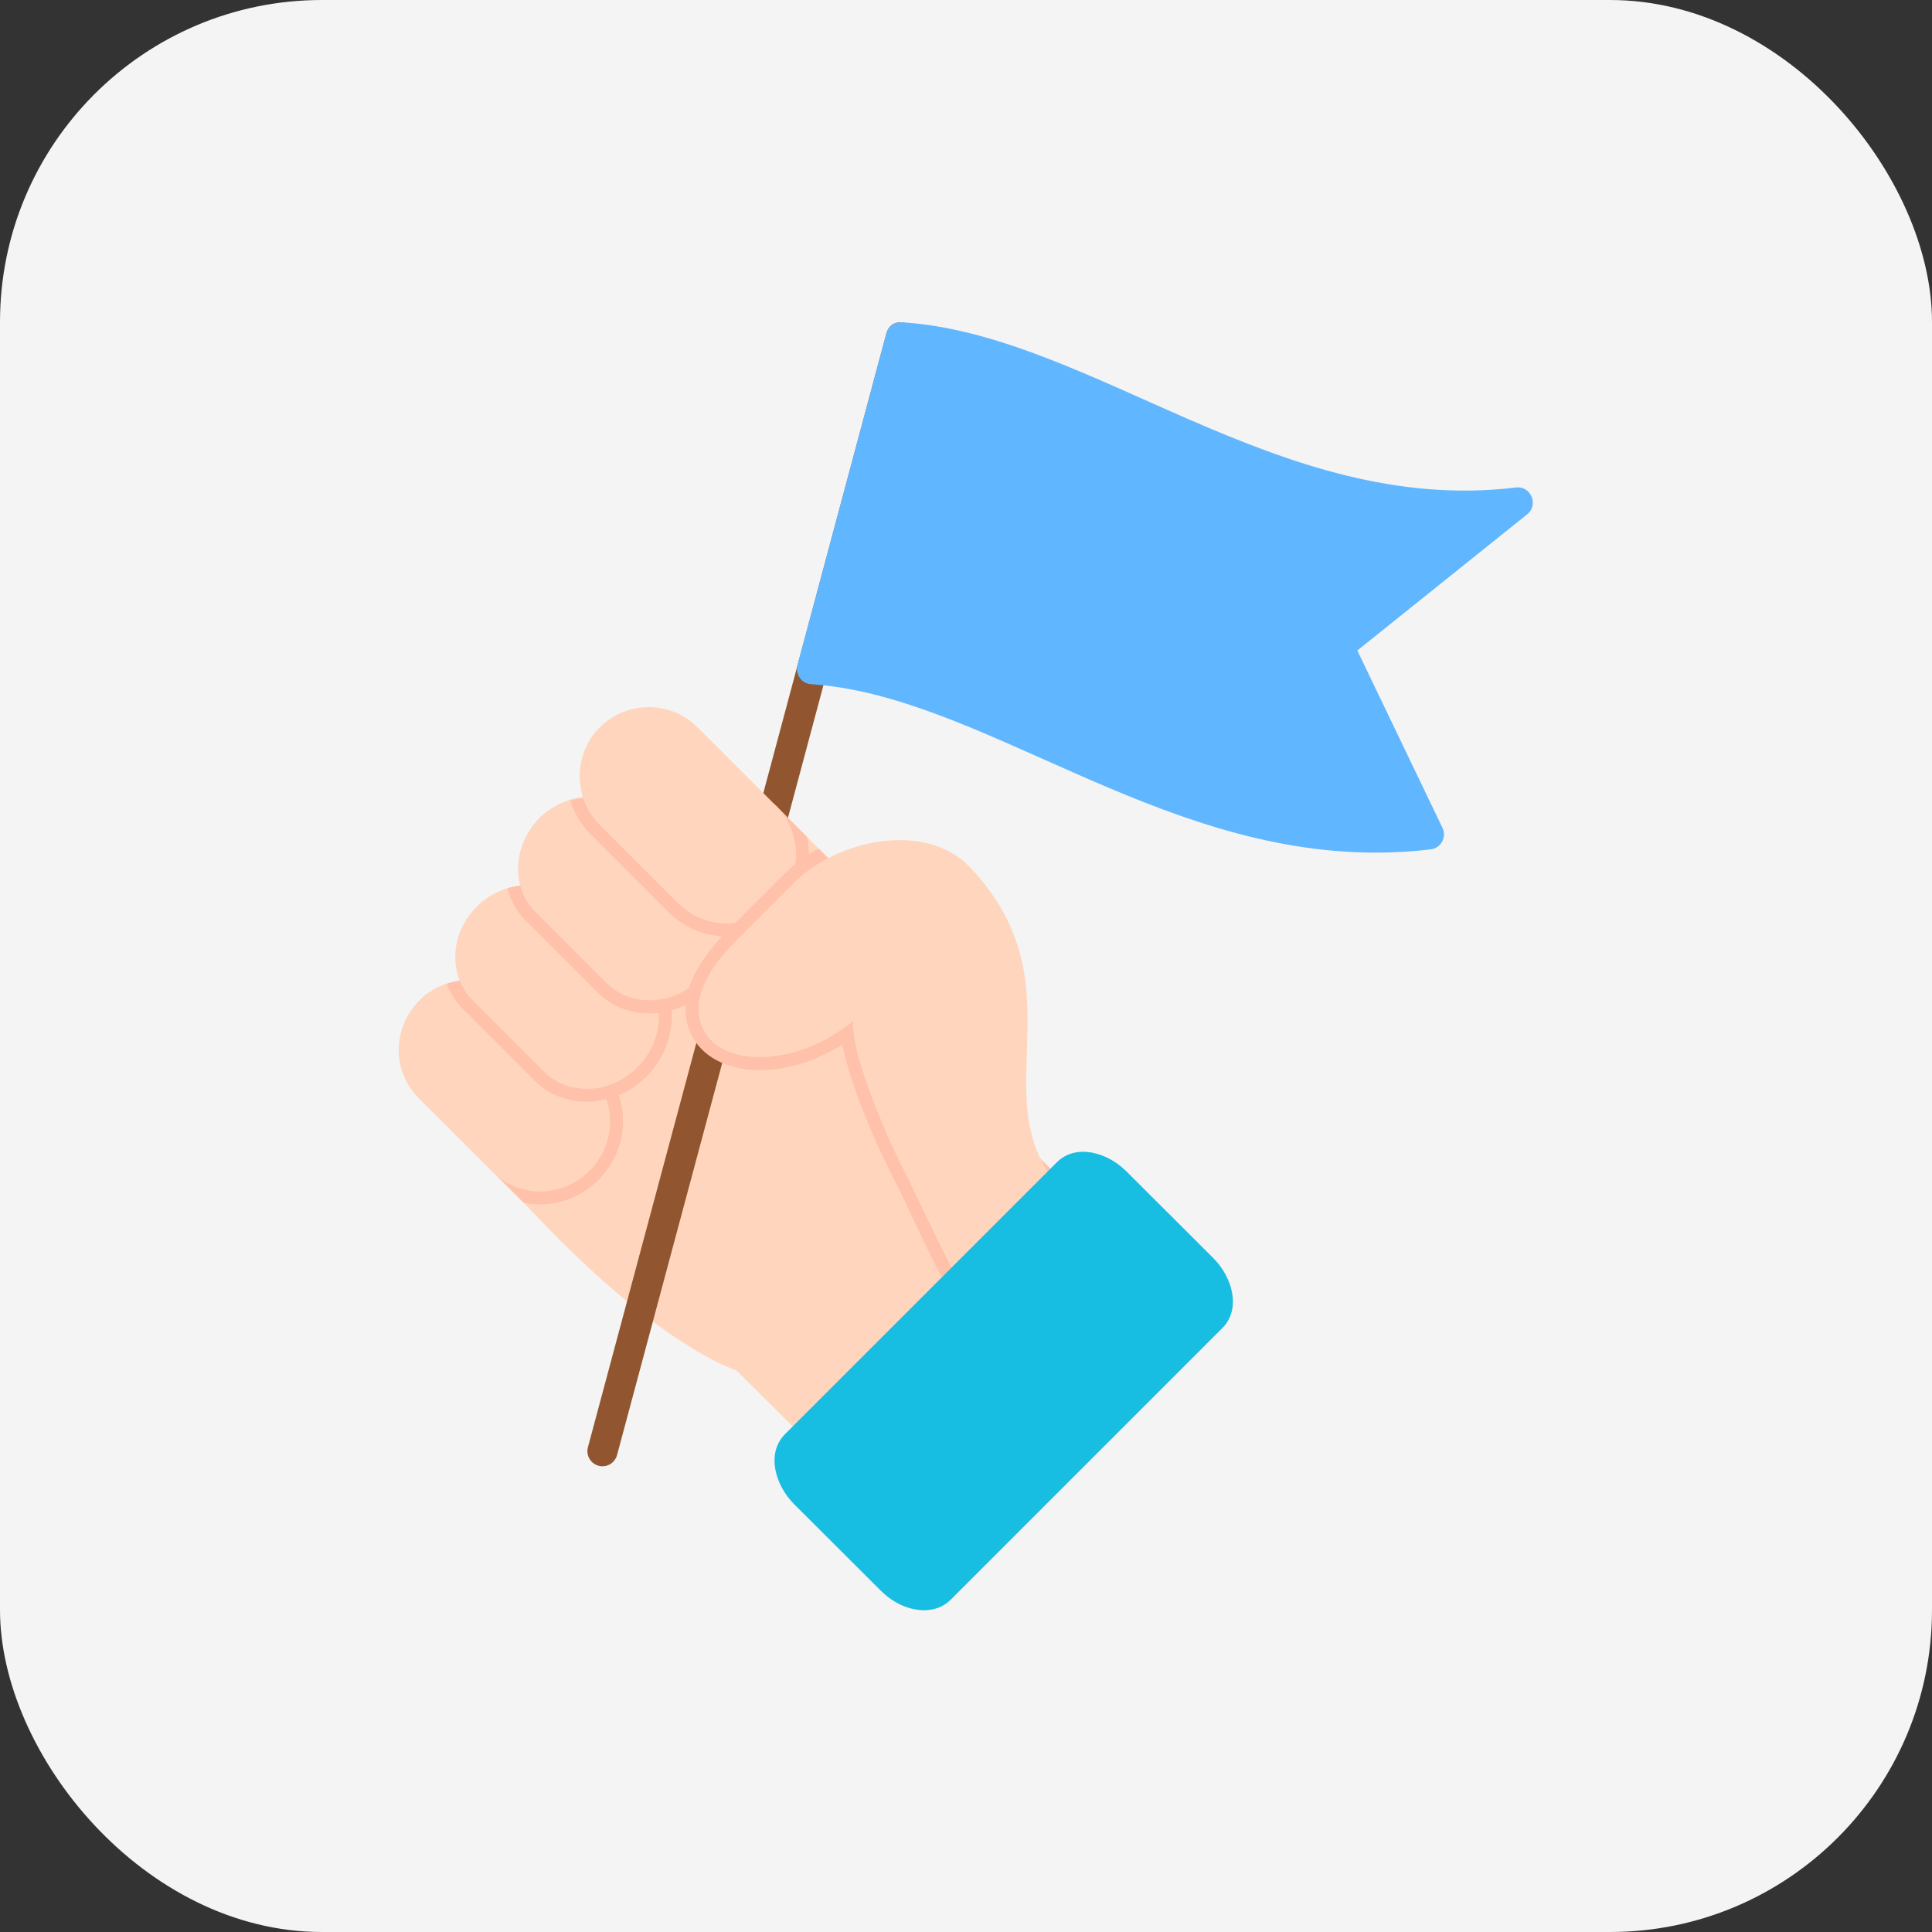 <svg width="60" height="60" viewBox="0 0 60 60" fill="none" xmlns="http://www.w3.org/2000/svg">
<rect x="0" y="0" width="60" height="60" fill="#333333" stroke="none"/>
<rect width="60" height="60" rx="10" fill="#F4F4F4"/>
<g clip-path="url(#clip0_10936_27081)">
<path fill-rule="evenodd" clip-rule="evenodd" d="M23.933 26.052C23.63 26.052 23.399 25.759 23.483 25.461L27.528 10.352C27.691 9.756 28.596 9.998 28.433 10.594L24.389 25.703C24.333 25.911 24.142 26.052 23.933 26.052Z" fill="#91562F"/>
<path fill-rule="evenodd" clip-rule="evenodd" d="M42.715 26.479C35.847 26.479 30.413 21.591 25.188 21.248C24.895 21.231 24.693 20.944 24.766 20.657L27.528 10.352C27.584 10.139 27.787 9.992 28.012 10.009C33.89 10.38 39.7 16.039 47.081 15.139C47.542 15.083 47.795 15.679 47.429 15.972L42.153 20.202L44.797 25.709C44.937 25.996 44.752 26.339 44.431 26.378C43.869 26.446 43.289 26.479 42.715 26.479Z" fill="#60B7FF"/>
<path d="M26.121 27.202C27.173 26.707 30.335 25.61 30.875 30.009V30.02C30.138 32.529 29.857 33.53 31.381 35.055L32.967 36.641C33.361 37.029 32.883 37.659 32.405 37.412L25.733 44.078C25.986 44.55 25.356 45.039 24.963 44.646L22.876 42.564C22.308 42.362 20.046 41.389 16.452 37.547L15.738 36.832L13.021 34.115C11.738 32.827 12.548 30.622 14.348 30.465C13.859 29.126 14.787 27.669 16.227 27.585C15.996 26.842 16.171 25.998 16.756 25.413C17.594 24.581 18.955 24.581 19.788 25.413C19.878 25.503 19.923 25.605 19.934 25.7L23.27 25.374C23.275 25.003 23.753 24.682 24.102 25.025L25.981 26.91C26.071 26.994 26.116 27.101 26.121 27.202Z" fill="#FFD6BD"/>
<path d="M16.266 37.352L13.021 34.112C11.738 32.824 12.548 30.619 14.348 30.462C14.297 30.326 14.264 30.192 14.241 30.056C14.973 29.961 15.732 30.186 16.294 30.743L18.651 33.1C19.63 34.084 19.557 35.676 18.589 36.644C17.982 37.251 17.104 37.527 16.266 37.352Z" fill="#FFC1AA"/>
<path d="M13.876 30.555C14.027 30.51 14.185 30.476 14.348 30.465C13.859 29.126 14.787 27.669 16.227 27.585C16.176 27.427 16.148 27.27 16.137 27.107C16.801 27.039 17.481 27.236 17.993 27.748L20.215 29.975C21.183 30.943 21.008 32.507 20.08 33.435C19.124 34.391 17.56 34.526 16.604 33.57L14.387 31.354C14.151 31.117 13.982 30.847 13.876 30.555Z" fill="#FFC1AA"/>
<path fill-rule="evenodd" clip-rule="evenodd" d="M16.255 36.937C15.901 36.852 15.575 36.667 15.321 36.414L12.976 34.062C12.166 33.247 12.188 31.914 13.026 31.081C13.859 30.243 15.203 30.221 16.008 31.03L18.364 33.388C19.163 34.197 19.135 35.531 18.303 36.363C17.763 36.903 16.981 37.123 16.255 36.937Z" fill="#FFD6BD"/>
<path fill-rule="evenodd" clip-rule="evenodd" d="M13.876 30.551C14.607 30.303 15.44 30.461 16.008 31.029L18.364 33.386C18.584 33.605 18.736 33.864 18.831 34.14C18.044 34.342 17.195 34.151 16.604 33.566L14.388 31.349C14.151 31.113 13.983 30.838 13.876 30.551Z" fill="#FFC1AA"/>
<path fill-rule="evenodd" clip-rule="evenodd" d="M17.779 33.766C17.442 33.688 17.133 33.519 16.891 33.277L14.675 31.061C13.909 30.29 13.971 28.991 14.804 28.158C15.642 27.326 16.947 27.264 17.706 28.029L19.934 30.251C20.688 31.016 20.626 32.315 19.793 33.148C19.253 33.688 18.483 33.924 17.779 33.766Z" fill="#FFD6BD"/>
<path fill-rule="evenodd" clip-rule="evenodd" d="M15.76 27.585C16.446 27.377 17.2 27.517 17.706 28.029L19.934 30.251C20.255 30.583 20.429 31.005 20.457 31.449C19.76 31.534 19.056 31.314 18.556 30.814L16.34 28.597C16.041 28.305 15.856 27.956 15.76 27.585Z" fill="#FFC1AA"/>
<path fill-rule="evenodd" clip-rule="evenodd" d="M17.706 24.841C18.398 24.628 19.146 24.774 19.658 25.28L21.88 27.508C22.296 27.924 22.465 28.498 22.392 29.071C21.785 29.032 21.205 28.768 20.772 28.334L18.342 25.904C18.032 25.595 17.824 25.229 17.706 24.841Z" fill="#FFC1AA"/>
<path fill-rule="evenodd" clip-rule="evenodd" d="M15.777 27.658C15.918 27.619 16.07 27.59 16.227 27.585C15.996 26.842 16.171 25.998 16.756 25.413C17.594 24.581 18.955 24.581 19.788 25.413C19.878 25.503 19.923 25.605 19.934 25.7L20.581 25.639L22.167 27.225C23.135 28.192 22.96 29.756 22.026 30.69C21.076 31.64 19.512 31.775 18.556 30.819L16.34 28.603C16.064 28.327 15.878 28.001 15.777 27.658Z" fill="#FFC1AA"/>
<path fill-rule="evenodd" clip-rule="evenodd" d="M19.731 31.018C19.388 30.939 19.084 30.77 18.843 30.534L16.621 28.312C15.861 27.547 15.923 26.248 16.756 25.41C17.588 24.577 18.893 24.521 19.658 25.28L21.88 27.508C22.64 28.273 22.572 29.567 21.745 30.399C21.205 30.939 20.434 31.175 19.731 31.018Z" fill="#FFD6BD"/>
<path fill-rule="evenodd" clip-rule="evenodd" d="M17.712 24.862C18.426 24.671 19.225 24.856 19.788 25.413C19.878 25.503 19.923 25.605 19.934 25.7L23.27 25.374C23.275 25.003 23.753 24.682 24.102 25.025L25.064 25.993C25.244 26.814 25.008 27.703 24.378 28.338C23.382 29.334 21.762 29.328 20.772 28.338L18.342 25.908C18.038 25.605 17.83 25.244 17.712 24.862Z" fill="#FFC1AA"/>
<path fill-rule="evenodd" clip-rule="evenodd" d="M22.015 28.604C21.655 28.503 21.323 28.312 21.059 28.047L18.629 25.617C17.791 24.779 17.796 23.418 18.629 22.585C19.461 21.753 20.828 21.753 21.661 22.585L24.102 25.027C24.929 25.865 24.923 27.22 24.091 28.047C23.551 28.587 22.758 28.801 22.015 28.604Z" fill="#FFD6BD"/>
<path fill-rule="evenodd" clip-rule="evenodd" d="M18.713 45.537C18.404 45.537 18.179 45.245 18.258 44.947L21.824 31.649C21.981 31.053 22.887 31.294 22.73 31.891L19.163 45.188C19.107 45.397 18.921 45.537 18.713 45.537Z" fill="#91562F"/>
<path d="M26.122 27.201C27.173 26.706 30.335 25.609 30.875 30.008V30.019C30.138 32.528 29.857 33.529 31.381 35.054L32.967 36.64C33.361 37.028 32.883 37.658 32.405 37.41L29.592 40.223C29.288 39.936 28.135 37.343 27.826 36.747C27.353 35.858 26.42 33.805 26.161 32.444C25.295 32.983 24.243 33.315 23.241 33.22C22.443 33.135 21.672 32.742 21.391 31.948C20.991 30.823 21.824 29.676 22.578 28.922L24.378 27.122C24.67 26.83 25.03 26.565 25.424 26.352L25.981 26.908C26.071 26.993 26.116 27.1 26.122 27.201Z" fill="#FFC1AA"/>
<path d="M29.879 39.936C29.755 39.902 28.248 36.684 28.18 36.56C27.651 35.559 26.403 32.764 26.498 31.7C25.447 32.572 24.209 32.91 23.281 32.814C22.521 32.741 21.97 32.376 21.773 31.813C21.588 31.307 21.633 30.44 22.864 29.209L24.665 27.409C25.998 26.075 28.754 25.479 30.132 26.942C33.474 30.485 30.689 33.804 32.652 36.56C32.81 36.78 32.759 37.084 32.54 37.236C31.437 38.029 30.008 39.969 29.879 39.936Z" fill="#FFD6BD"/>
<path fill-rule="evenodd" clip-rule="evenodd" d="M28.282 49.951C27.944 49.861 27.623 49.669 27.353 49.399L24.659 46.711C24.063 46.109 23.793 45.124 24.383 44.534L32.815 36.102C33.406 35.505 34.39 35.781 34.987 36.383L37.681 39.072C38.277 39.668 38.553 40.658 37.957 41.249L29.53 49.675C29.227 49.984 28.771 50.08 28.282 49.951Z" fill="#18BEE2"/>
</g>
<defs>
<clipPath id="clip0_10936_27081">
<rect width="40" height="40" fill="white" transform="translate(10 10)"/>
</clipPath>
</defs>
</svg>
